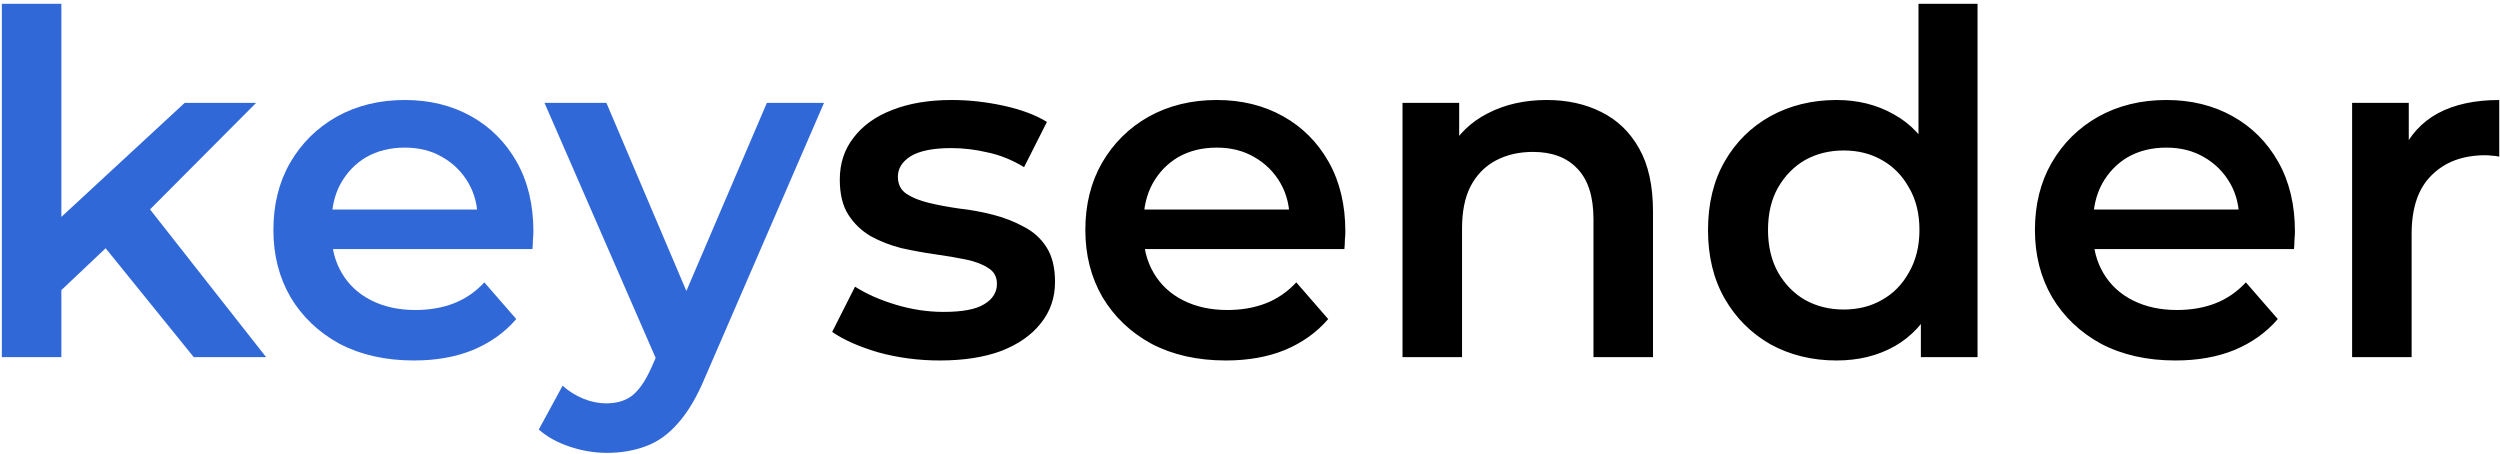 <svg width="336" height="61" viewBox="0 0 336 61" fill="none" xmlns="http://www.w3.org/2000/svg">
<path d="M6.776 40.384L6.968 30.336L24.824 13.824H34.424L19.256 29.056L15.032 32.576L6.776 40.384ZM0.248 48V0.512H8.248V48H0.248ZM26.04 48L13.56 32.576L18.616 26.176L35.768 48H26.04ZM55.624 48.448C51.827 48.448 48.499 47.701 45.641 46.208C42.825 44.672 40.627 42.581 39.048 39.936C37.513 37.291 36.745 34.283 36.745 30.912C36.745 27.499 37.491 24.491 38.984 21.888C40.52 19.243 42.611 17.173 45.257 15.68C47.944 14.187 50.995 13.44 54.408 13.44C57.736 13.44 60.702 14.165 63.304 15.616C65.907 17.067 67.955 19.115 69.448 21.76C70.942 24.405 71.689 27.52 71.689 31.104C71.689 31.445 71.667 31.829 71.624 32.256C71.624 32.683 71.603 33.088 71.561 33.472H43.081V28.16H67.337L64.201 29.824C64.243 27.861 63.838 26.133 62.984 24.64C62.131 23.147 60.958 21.973 59.465 21.12C58.014 20.267 56.328 19.84 54.408 19.84C52.446 19.84 50.718 20.267 49.224 21.12C47.774 21.973 46.622 23.168 45.769 24.704C44.958 26.197 44.553 27.968 44.553 30.016V31.296C44.553 33.344 45.022 35.157 45.961 36.736C46.899 38.315 48.222 39.531 49.928 40.384C51.635 41.237 53.598 41.664 55.816 41.664C57.736 41.664 59.465 41.365 61.001 40.768C62.536 40.171 63.902 39.232 65.097 37.952L69.385 42.88C67.849 44.672 65.907 46.059 63.56 47.04C61.257 47.979 58.611 48.448 55.624 48.448ZM81.564 60.864C79.9 60.864 78.236 60.587 76.572 60.032C74.908 59.477 73.521 58.709 72.412 57.728L75.612 51.84C76.423 52.565 77.34 53.141 78.364 53.568C79.388 53.995 80.433 54.208 81.5 54.208C82.951 54.208 84.124 53.845 85.02 53.12C85.916 52.395 86.748 51.179 87.516 49.472L89.5 44.992L90.14 44.032L103.068 13.824H110.748L94.748 50.752C93.681 53.312 92.487 55.339 91.164 56.832C89.884 58.325 88.433 59.371 86.812 59.968C85.233 60.565 83.484 60.864 81.564 60.864ZM88.604 49.216L73.18 13.824H81.5L94.044 43.328L88.604 49.216Z" fill="#3168D8"/>
<path d="M126.308 48.448C123.449 48.448 120.697 48.085 118.052 47.36C115.449 46.592 113.38 45.675 111.844 44.608L114.916 38.528C116.452 39.509 118.287 40.32 120.42 40.96C122.553 41.6 124.687 41.92 126.82 41.92C129.337 41.92 131.151 41.579 132.26 40.896C133.412 40.213 133.988 39.296 133.988 38.144C133.988 37.205 133.604 36.501 132.836 36.032C132.068 35.52 131.065 35.136 129.828 34.88C128.591 34.624 127.204 34.389 125.668 34.176C124.175 33.963 122.66 33.685 121.124 33.344C119.631 32.96 118.265 32.427 117.028 31.744C115.791 31.019 114.788 30.059 114.02 28.864C113.252 27.669 112.868 26.091 112.868 24.128C112.868 21.952 113.487 20.075 114.724 18.496C115.961 16.875 117.689 15.637 119.908 14.784C122.169 13.888 124.836 13.44 127.908 13.44C130.212 13.44 132.537 13.696 134.884 14.208C137.231 14.72 139.172 15.445 140.708 16.384L137.636 22.464C136.015 21.483 134.372 20.821 132.708 20.48C131.087 20.096 129.465 19.904 127.844 19.904C125.412 19.904 123.599 20.267 122.404 20.992C121.252 21.717 120.676 22.635 120.676 23.744C120.676 24.768 121.06 25.536 121.828 26.048C122.596 26.56 123.599 26.965 124.836 27.264C126.073 27.563 127.439 27.819 128.932 28.032C130.468 28.203 131.983 28.48 133.476 28.864C134.969 29.248 136.335 29.781 137.572 30.464C138.852 31.104 139.876 32.021 140.644 33.216C141.412 34.411 141.796 35.968 141.796 37.888C141.796 40.021 141.156 41.877 139.876 43.456C138.639 45.035 136.868 46.272 134.564 47.168C132.26 48.021 129.508 48.448 126.308 48.448ZM164.75 48.448C160.952 48.448 157.624 47.701 154.766 46.208C151.95 44.672 149.752 42.581 148.174 39.936C146.638 37.291 145.87 34.283 145.87 30.912C145.87 27.499 146.616 24.491 148.11 21.888C149.646 19.243 151.736 17.173 154.382 15.68C157.07 14.187 160.12 13.44 163.534 13.44C166.862 13.44 169.827 14.165 172.43 15.616C175.032 17.067 177.08 19.115 178.574 21.76C180.067 24.405 180.814 27.52 180.814 31.104C180.814 31.445 180.792 31.829 180.75 32.256C180.75 32.683 180.728 33.088 180.686 33.472H152.206V28.16H176.462L173.326 29.824C173.368 27.861 172.963 26.133 172.11 24.64C171.256 23.147 170.083 21.973 168.59 21.12C167.139 20.267 165.454 19.84 163.534 19.84C161.571 19.84 159.843 20.267 158.35 21.12C156.899 21.973 155.747 23.168 154.894 24.704C154.083 26.197 153.678 27.968 153.678 30.016V31.296C153.678 33.344 154.147 35.157 155.086 36.736C156.024 38.315 157.347 39.531 159.054 40.384C160.76 41.237 162.723 41.664 164.942 41.664C166.862 41.664 168.59 41.365 170.126 40.768C171.662 40.171 173.027 39.232 174.222 37.952L178.51 42.88C176.974 44.672 175.032 46.059 172.686 47.04C170.382 47.979 167.736 48.448 164.75 48.448ZM207.89 13.44C210.621 13.44 213.053 13.973 215.186 15.04C217.362 16.107 219.069 17.749 220.306 19.968C221.543 22.144 222.162 24.96 222.162 28.416V48H214.162V29.44C214.162 26.411 213.437 24.149 211.986 22.656C210.578 21.163 208.594 20.416 206.034 20.416C204.157 20.416 202.493 20.8 201.042 21.568C199.591 22.336 198.461 23.488 197.65 25.024C196.882 26.517 196.498 28.416 196.498 30.72V48H188.498V13.824H196.114V23.04L194.77 20.224C195.965 18.048 197.693 16.384 199.954 15.232C202.258 14.037 204.903 13.44 207.89 13.44ZM246.837 48.448C243.552 48.448 240.586 47.723 237.941 46.272C235.338 44.779 233.29 42.731 231.797 40.128C230.304 37.525 229.557 34.453 229.557 30.912C229.557 27.371 230.304 24.299 231.797 21.696C233.29 19.093 235.338 17.067 237.941 15.616C240.586 14.165 243.552 13.44 246.837 13.44C249.696 13.44 252.256 14.08 254.517 15.36C256.778 16.597 258.57 18.496 259.893 21.056C261.216 23.616 261.877 26.901 261.877 30.912C261.877 34.88 261.237 38.165 259.957 40.768C258.677 43.328 256.906 45.248 254.645 46.528C252.384 47.808 249.781 48.448 246.837 48.448ZM247.797 41.6C249.717 41.6 251.424 41.173 252.917 40.32C254.453 39.467 255.669 38.229 256.565 36.608C257.504 34.987 257.973 33.088 257.973 30.912C257.973 28.693 257.504 26.795 256.565 25.216C255.669 23.595 254.453 22.357 252.917 21.504C251.424 20.651 249.717 20.224 247.797 20.224C245.877 20.224 244.149 20.651 242.613 21.504C241.12 22.357 239.904 23.595 238.965 25.216C238.069 26.795 237.621 28.693 237.621 30.912C237.621 33.088 238.069 34.987 238.965 36.608C239.904 38.229 241.12 39.467 242.613 40.32C244.149 41.173 245.877 41.6 247.797 41.6ZM258.165 48V39.936L258.485 30.848L257.845 21.76V0.512H265.781V48H258.165ZM292.375 48.448C288.577 48.448 285.249 47.701 282.391 46.208C279.575 44.672 277.377 42.581 275.799 39.936C274.263 37.291 273.495 34.283 273.495 30.912C273.495 27.499 274.241 24.491 275.735 21.888C277.271 19.243 279.361 17.173 282.007 15.68C284.695 14.187 287.745 13.44 291.159 13.44C294.487 13.44 297.452 14.165 300.055 15.616C302.657 17.067 304.705 19.115 306.199 21.76C307.692 24.405 308.439 27.52 308.439 31.104C308.439 31.445 308.417 31.829 308.375 32.256C308.375 32.683 308.353 33.088 308.311 33.472H279.831V28.16H304.087L300.951 29.824C300.993 27.861 300.588 26.133 299.735 24.64C298.881 23.147 297.708 21.973 296.215 21.12C294.764 20.267 293.079 19.84 291.159 19.84C289.196 19.84 287.468 20.267 285.975 21.12C284.524 21.973 283.372 23.168 282.519 24.704C281.708 26.197 281.303 27.968 281.303 30.016V31.296C281.303 33.344 281.772 35.157 282.711 36.736C283.649 38.315 284.972 39.531 286.679 40.384C288.385 41.237 290.348 41.664 292.567 41.664C294.487 41.664 296.215 41.365 297.751 40.768C299.287 40.171 300.652 39.232 301.847 37.952L306.135 42.88C304.599 44.672 302.657 46.059 300.311 47.04C298.007 47.979 295.361 48.448 292.375 48.448ZM316.123 48V13.824H323.739V23.232L322.843 20.48C323.867 18.176 325.467 16.427 327.643 15.232C329.862 14.037 332.614 13.44 335.899 13.44V21.056C335.558 20.971 335.238 20.928 334.939 20.928C334.64 20.885 334.342 20.864 334.043 20.864C331.014 20.864 328.603 21.76 326.811 23.552C325.019 25.301 324.123 27.925 324.123 31.424V48H316.123Z" fill="black"/>
</svg>
